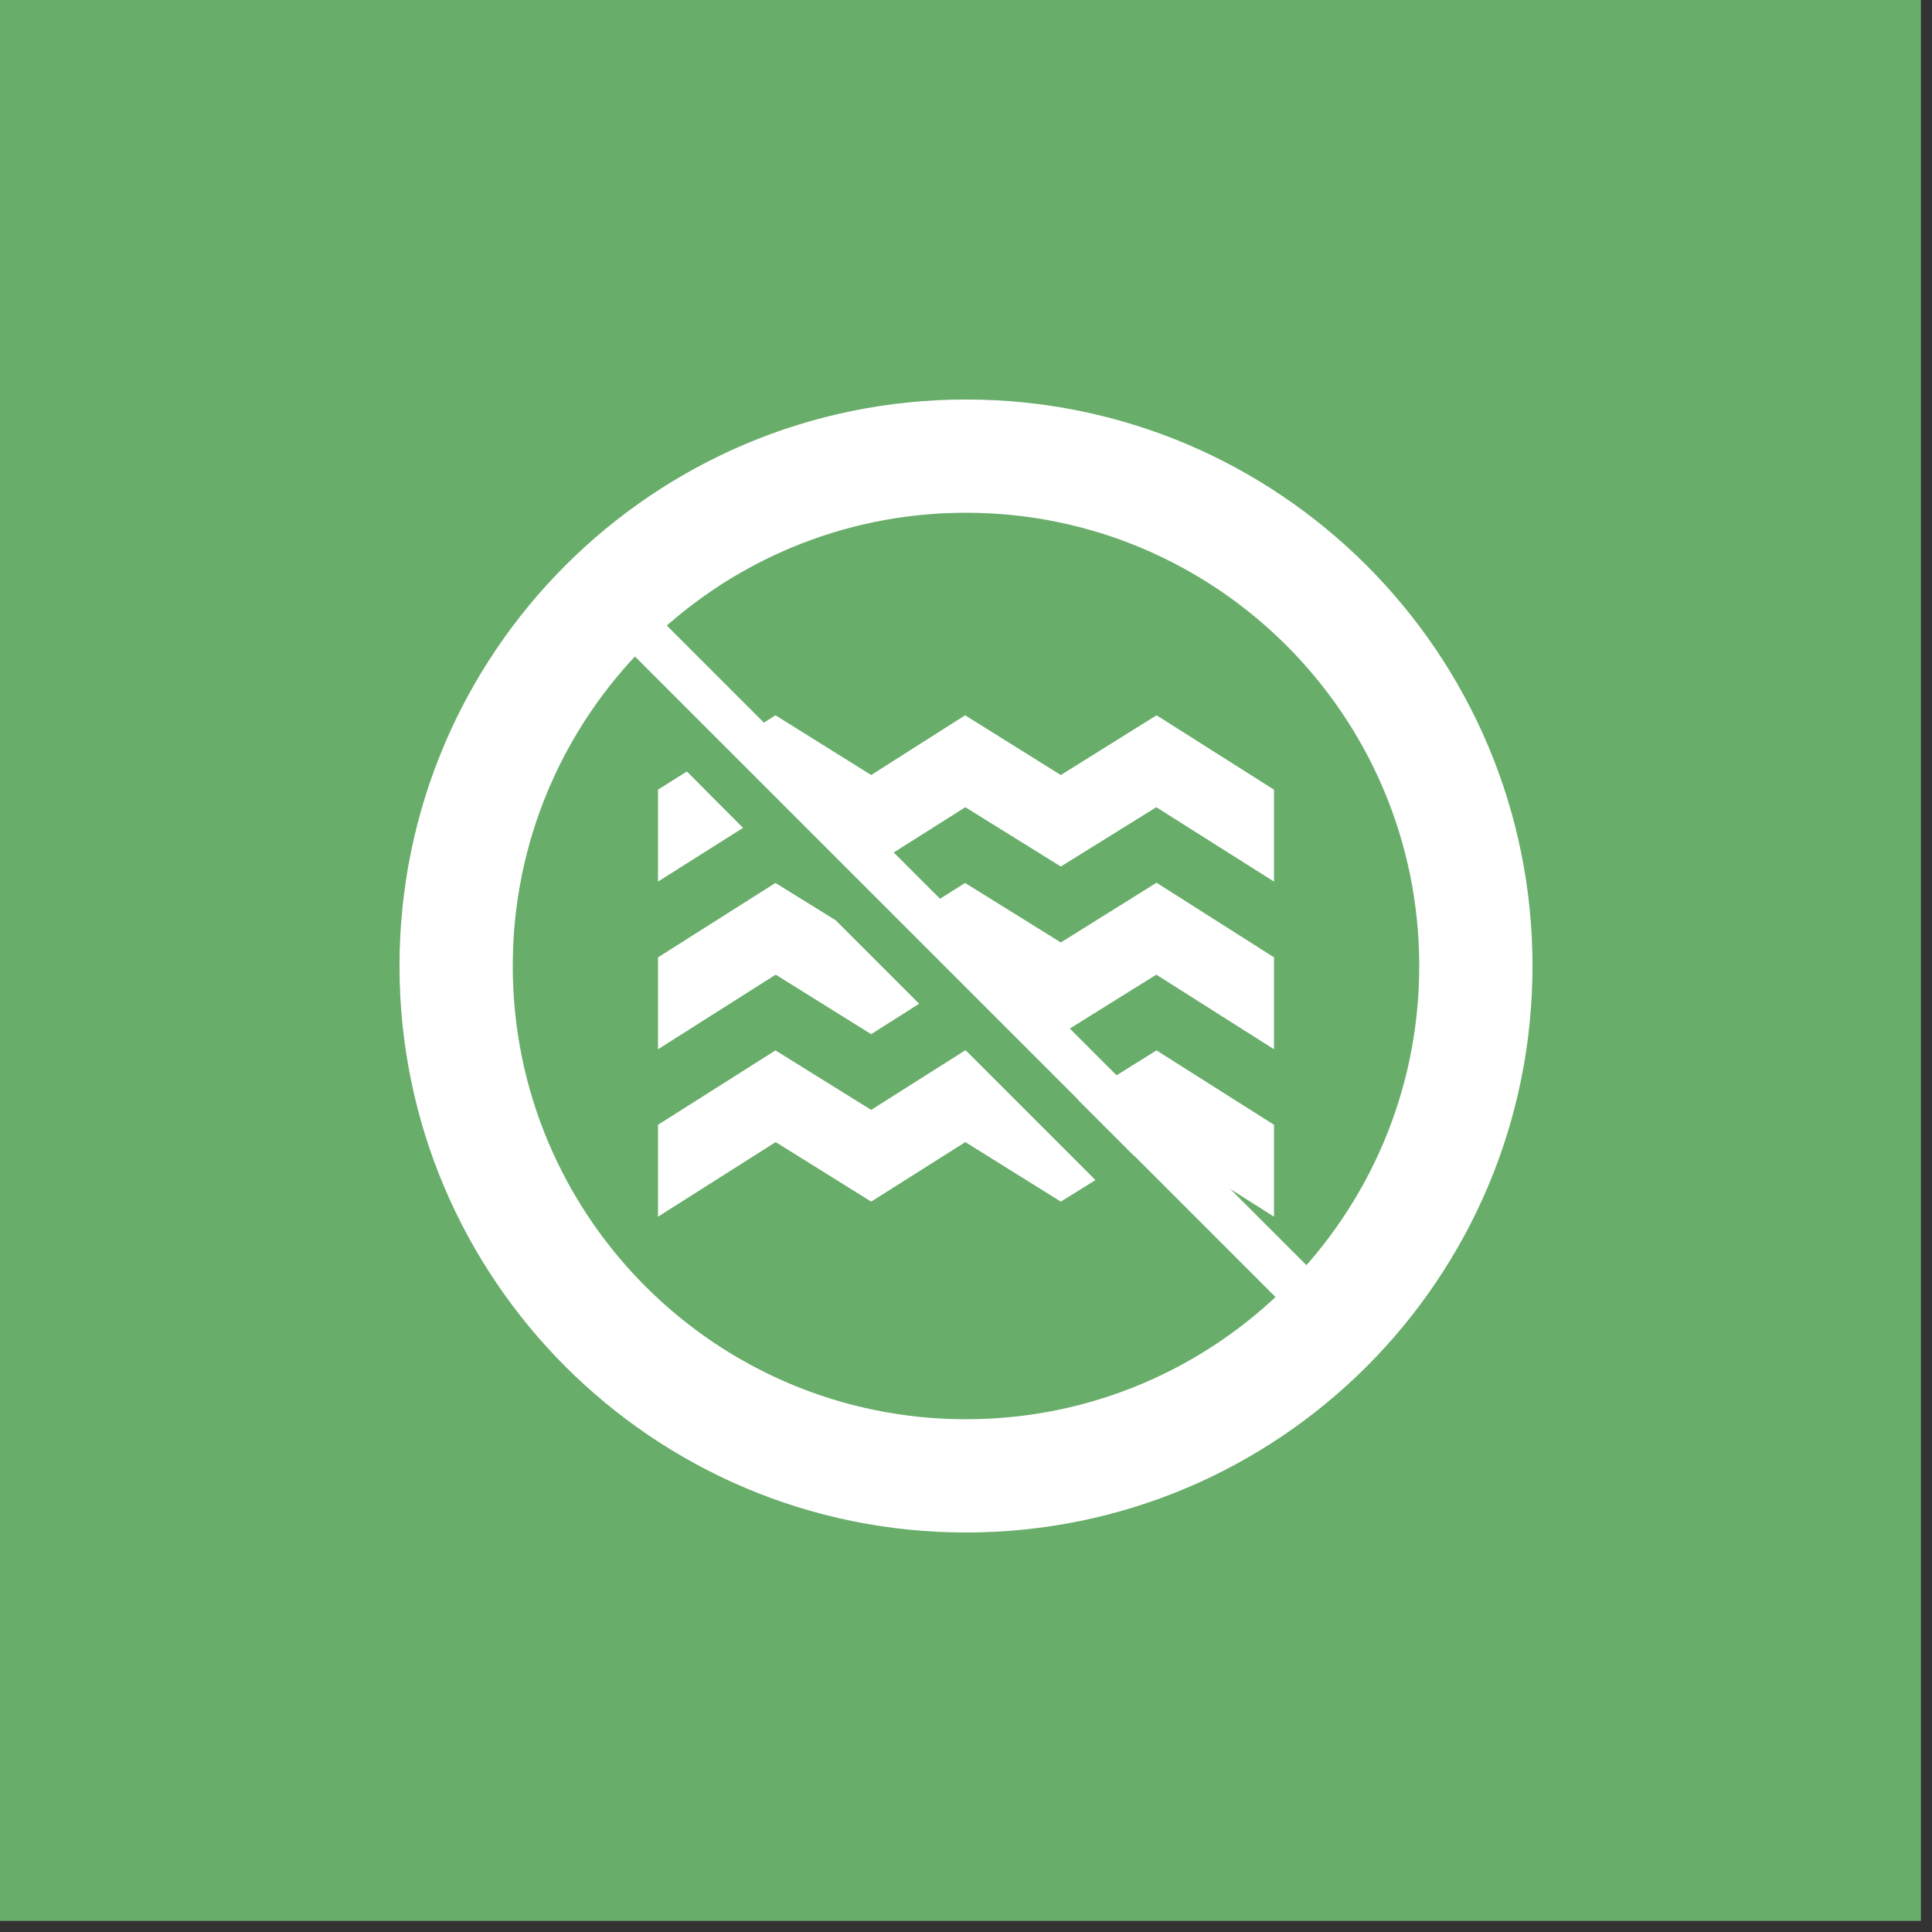 <svg xmlns:xlink="http://www.w3.org/1999/xlink" xmlns="http://www.w3.org/2000/svg" id="a" viewBox="0 0 87 87" width="88" height="88"><rect x="0" y="0" width="87" height="87" fill="#333333" stroke="none"/><defs><style>.b{fill:#68ad6a;}.c{fill:#fff;}</style></defs><rect class="b" x="-.5" y="-.5" width="87" height="87" fill="#68AD6A"></rect><rect class="c" x="42.78" y="20.66" width="2" height="45.35" transform="translate(-17.82 43.65) rotate(-45)" fill="#FFFFFF"></rect><path class="c" d="M43.5,17.99c-14.09,0-25.51,11.42-25.51,25.51s11.42,25.51,25.51,25.51,25.51-11.42,25.51-25.51-11.42-25.51-25.51-25.51Zm0,45.92c-11.27,0-20.41-9.14-20.41-20.41s9.14-20.41,20.41-20.41,20.41,9.14,20.41,20.41-9.14,20.41-20.41,20.41Z" fill="#FFFFFF"></path><g><polygon class="c" points="39.23 39.03 43.47 36.35 47.77 39.02 52.07 36.35 57.37 39.7 57.37 35.56 52.08 32.21 47.77 34.9 43.46 32.21 39.23 34.9 34.92 32.21 32.89 33.5 36.27 36.89 39.23 39.03" fill="#FFFFFF"></polygon><polygon class="c" points="43.46 47.3 39.23 49.98 34.92 47.3 29.63 50.65 29.63 54.79 34.93 51.43 39.23 54.11 43.47 51.43 47.77 54.11 49.33 53.14 43.52 47.33 43.46 47.3" fill="#FFFFFF"></polygon><polygon class="c" points="34.92 39.76 29.63 43.11 29.63 47.25 34.93 43.89 39.23 46.57 41.39 45.2 37.63 41.44 34.92 39.76" fill="#FFFFFF"></polygon><polygon class="c" points="29.63 35.56 29.63 39.7 33.46 37.28 30.93 34.74 29.63 35.56" fill="#FFFFFF"></polygon><polygon class="c" points="43.47 43.89 47.77 46.57 52.07 43.89 57.37 47.25 57.37 43.11 52.08 39.75 47.77 42.44 43.46 39.76 40.86 41.4 43.28 44.01 43.47 43.89" fill="#FFFFFF"></polygon><polygon class="c" points="52.07 51.43 57.37 54.79 57.37 50.65 52.08 47.3 48.53 49.51 51.07 52.05 52.07 51.43" fill="#FFFFFF"></polygon></g></svg>